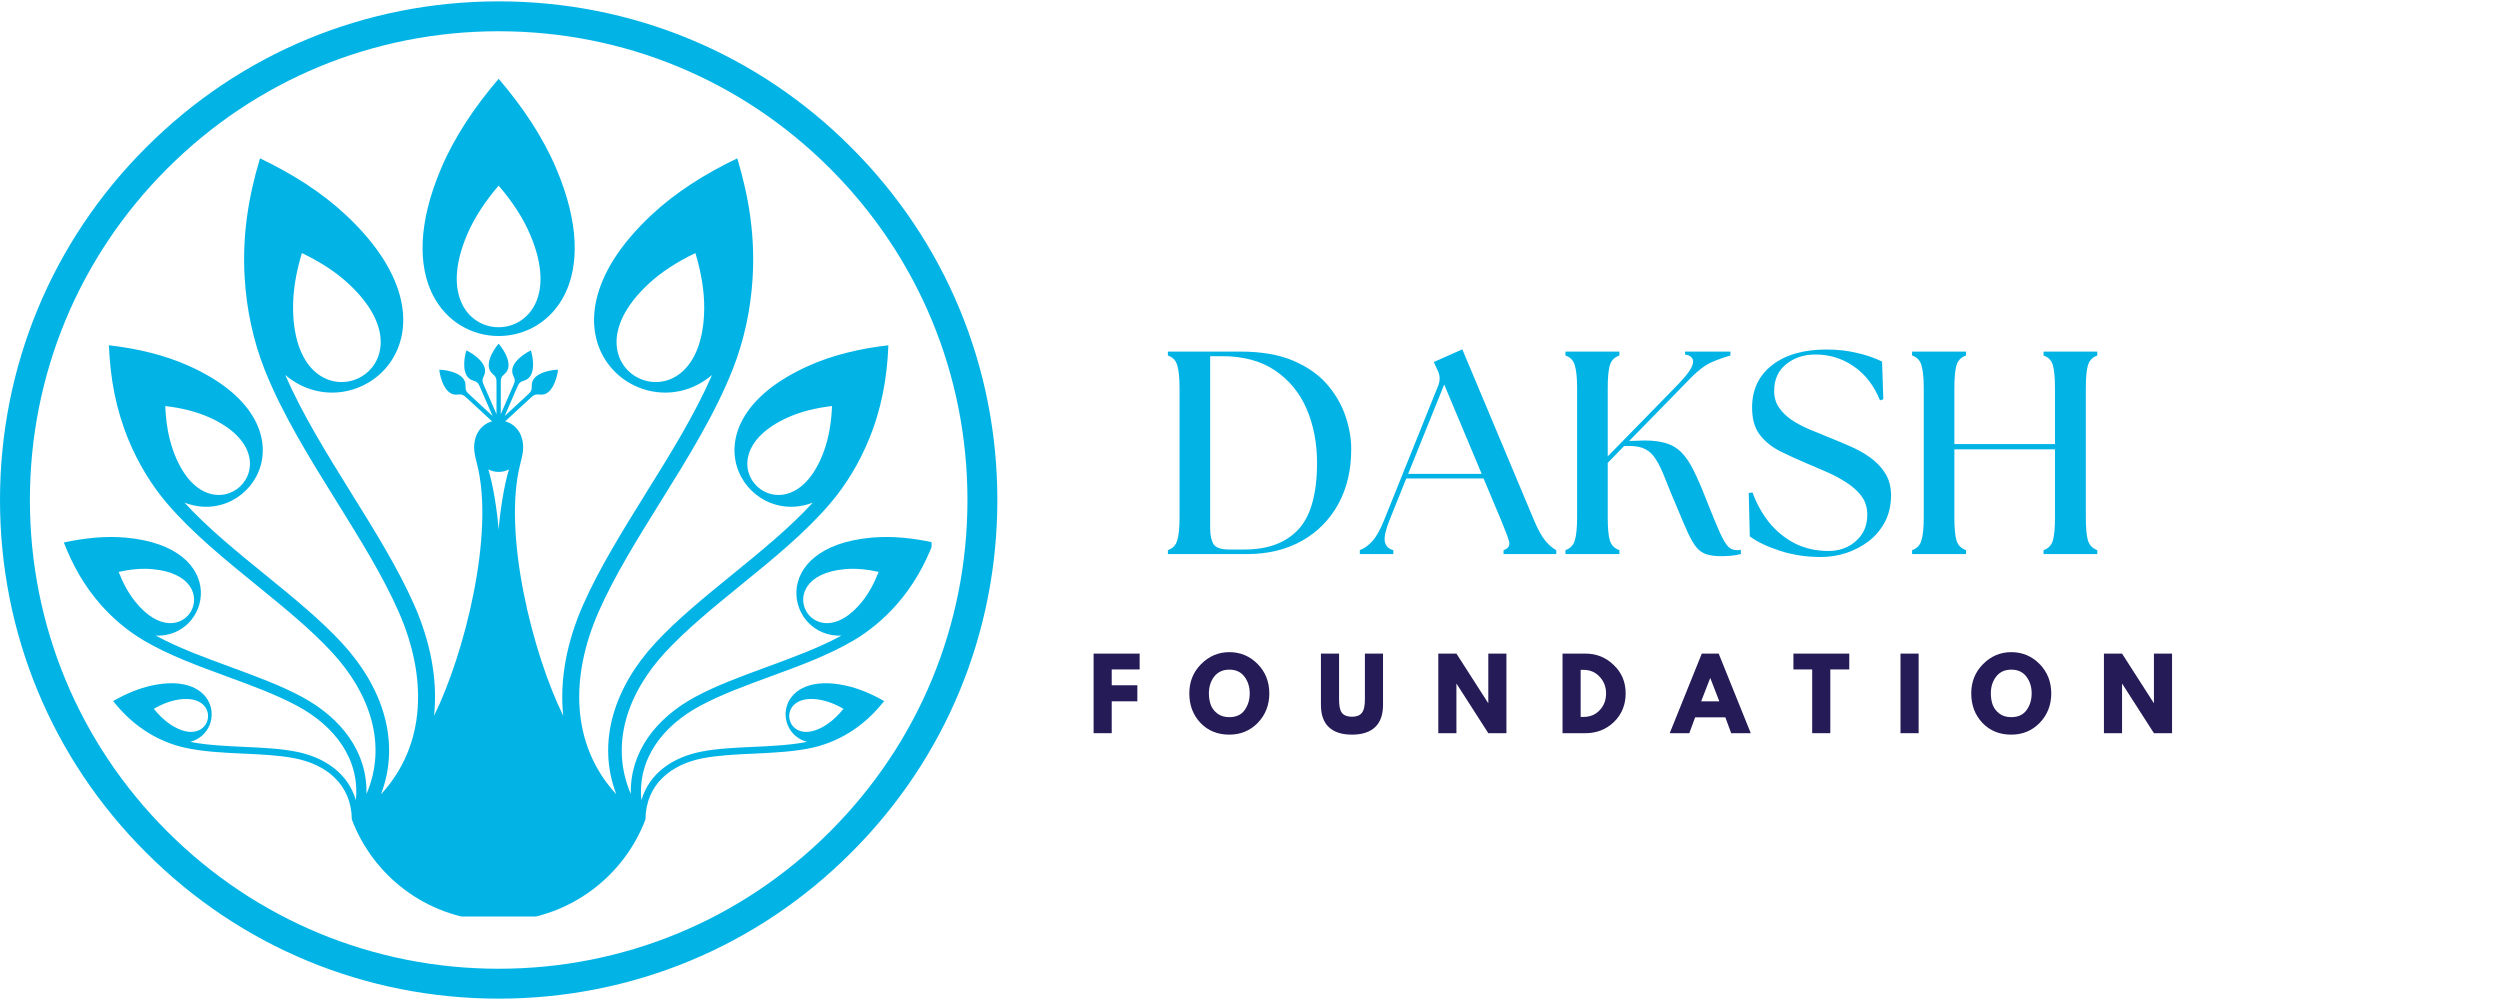 <svg xmlns="http://www.w3.org/2000/svg" xmlns:xlink="http://www.w3.org/1999/xlink" width="250" zoomAndPan="magnify" viewBox="0 0 187.5 75" height="100" preserveAspectRatio="xMidYMid meet" version="1.0"><defs><g/><clipPath id="b13b0d7546"><path d="M 0 0.102 L 74.801 0.102 L 74.801 74.898 L 0 74.898 Z M 0 0.102 " clip-rule="nonzero"/></clipPath><clipPath id="c5fe5b972f"><path d="M 37.398 74.898 C 27.414 74.898 18.012 71.016 10.957 63.941 C 3.887 56.887 0 47.484 0 37.5 C 0 27.516 3.887 18.113 10.957 11.059 C 18.012 3.984 27.414 0.102 37.398 0.102 C 47.387 0.102 56.789 3.984 63.844 11.059 C 70.914 18.129 74.801 27.516 74.801 37.5 C 74.801 47.484 70.914 56.887 63.844 63.941 C 56.789 71.016 47.387 74.898 37.398 74.898 Z M 37.398 2.344 C 28.012 2.344 19.18 6.004 12.543 12.641 C 5.906 19.277 2.242 28.113 2.242 37.5 C 2.242 46.887 5.906 55.723 12.543 62.359 C 19.18 68.996 28.012 72.656 37.398 72.656 C 46.789 72.656 55.621 68.996 62.258 62.359 C 68.895 55.723 72.559 46.887 72.559 37.5 C 72.559 28.113 68.895 19.277 62.258 12.641 C 55.621 6.004 46.789 2.344 37.398 2.344 Z M 37.398 2.344 " clip-rule="nonzero"/></clipPath><clipPath id="21c9aa50e3"><path d="M 4.789 5.91 L 69.867 5.91 L 69.867 68.742 L 4.789 68.742 Z M 4.789 5.91 " clip-rule="nonzero"/></clipPath></defs><g clip-path="url(#b13b0d7546)"><g clip-path="url(#c5fe5b972f)"><path fill="#02b4e6" d="M 0 0.102 L 74.801 0.102 L 74.801 74.898 L 0 74.898 Z M 0 0.102 " fill-opacity="1" fill-rule="nonzero"/></g></g><g clip-path="url(#21c9aa50e3)"><path fill="#02b4e6" d="M 22.641 18.98 C 22.215 20.395 21.961 21.816 21.98 23.184 C 22.117 32.922 33.301 27.98 26.188 21.324 C 25.191 20.387 23.973 19.617 22.641 18.98 Z M 12.395 30.453 C 12.441 31.633 12.621 32.773 12.992 33.805 C 15.629 41.137 22.801 34.484 15.691 31.301 C 14.691 30.855 13.566 30.59 12.395 30.453 Z M 8.898 42.891 C 9.219 43.715 9.625 44.48 10.141 45.121 C 13.801 49.676 17.266 43.207 11.441 42.688 C 10.625 42.613 9.766 42.699 8.898 42.891 Z M 11.535 53.16 C 11.906 53.621 12.316 54.023 12.773 54.328 C 16.012 56.492 16.918 51.684 13.113 52.52 C 12.578 52.637 12.047 52.863 11.535 53.16 Z M 52.156 18.98 C 52.582 20.395 52.832 21.816 52.816 23.184 C 52.68 32.922 41.496 27.98 48.605 21.324 C 49.605 20.387 50.824 19.617 52.156 18.98 Z M 62.402 30.453 C 62.355 31.633 62.176 32.773 61.805 33.805 C 59.168 41.137 51.996 34.484 59.105 31.301 C 60.105 30.855 61.23 30.59 62.402 30.453 Z M 65.898 42.891 C 65.578 43.715 65.172 44.48 64.656 45.121 C 60.996 49.676 57.531 43.207 63.352 42.688 C 64.172 42.613 65.031 42.699 65.898 42.891 Z M 63.262 53.16 C 62.891 53.621 62.477 54.023 62.023 54.328 C 58.781 56.492 57.879 51.684 61.684 52.52 C 62.219 52.637 62.75 52.863 63.262 53.16 Z M 33.09 12.613 C 34.094 10.258 35.598 8.012 37.398 5.91 C 39.199 8.012 40.703 10.258 41.707 12.613 C 48.848 29.398 25.949 29.398 33.09 12.613 Z M 37.398 13.922 C 36.406 15.078 35.578 16.312 35.027 17.613 C 31.094 26.852 43.699 26.852 39.77 17.613 C 39.219 16.312 38.391 15.078 37.398 13.922 Z M 37.398 39.723 C 37.281 38.238 36.98 36.359 36.625 35.207 C 37.113 35.457 37.684 35.457 38.172 35.207 C 37.816 36.359 37.516 38.238 37.398 39.723 Z M 37.891 31.598 C 38.621 31.801 39.238 32.461 39.238 33.578 C 39.238 33.922 39.137 34.344 39.023 34.781 C 37.676 40.016 39.957 49.047 42.242 53.68 C 41.957 51 42.508 48.148 43.723 45.387 C 44.934 42.637 46.684 39.824 48.453 36.973 C 50.273 34.047 52.117 31.078 53.402 28.125 C 48.195 32.539 39.145 25.215 48.848 16.133 C 50.66 14.434 52.875 13.031 55.297 11.875 C 56.191 14.848 56.637 17.75 56.445 20.867 C 56.301 23.215 55.809 25.543 54.949 27.711 C 53.629 31.055 51.566 34.375 49.535 37.641 C 47.789 40.445 46.07 43.211 44.891 45.898 C 42.77 50.723 42.785 55.836 46.223 59.574 C 44.719 55.621 46.109 51.516 49.145 48.23 C 50.773 46.465 52.832 44.793 54.914 43.098 C 57.051 41.359 59.219 39.594 60.961 37.695 C 55.871 39.68 50.934 31.781 60.641 27.438 C 62.453 26.625 64.496 26.141 66.629 25.895 C 66.531 28.379 66.109 30.688 65.152 32.996 C 64.434 34.738 63.453 36.371 62.242 37.785 C 60.371 39.969 57.945 41.945 55.555 43.887 C 53.508 45.555 51.488 47.199 49.895 48.922 C 47.047 52.004 45.727 55.852 47.312 59.555 C 47.227 56.402 49.211 53.844 52.152 52.262 C 53.742 51.406 55.609 50.723 57.5 50.027 C 59.441 49.316 61.41 48.594 63.105 47.672 C 59.016 47.836 57.441 41.031 65.383 40.32 C 66.867 40.188 68.434 40.344 70.008 40.688 C 69.332 42.426 68.469 43.961 67.227 45.367 C 66.293 46.422 65.199 47.34 63.992 48.047 C 62.133 49.141 59.93 49.949 57.762 50.742 C 55.902 51.426 54.07 52.098 52.516 52.934 C 49.695 54.449 47.801 56.922 48.105 60.016 C 48.688 58 50.461 56.777 52.645 56.363 C 53.824 56.137 55.148 56.078 56.488 56.016 C 57.867 55.953 59.262 55.887 60.527 55.641 C 57.891 54.926 58.254 50.281 63.449 51.422 C 64.418 51.637 65.383 52.047 66.312 52.582 C 65.535 53.555 64.68 54.355 63.609 55 C 62.801 55.484 61.922 55.848 61.016 56.059 C 59.613 56.379 58.051 56.453 56.512 56.523 C 55.195 56.582 53.895 56.645 52.738 56.863 C 50.324 57.32 48.438 58.828 48.41 61.457 C 46.812 65.688 42.809 68.77 38.129 69.051 C 37.656 69.078 37.176 69.078 36.703 69.051 C 31.969 68.777 27.984 65.699 26.387 61.457 C 26.359 58.828 24.473 57.32 22.059 56.863 C 20.902 56.645 19.602 56.582 18.281 56.523 C 16.746 56.453 15.184 56.379 13.781 56.059 C 12.875 55.848 11.992 55.484 11.188 55 C 10.117 54.355 9.262 53.555 8.484 52.582 C 9.414 52.047 10.379 51.637 11.348 51.422 C 16.539 50.281 16.906 54.926 14.27 55.641 C 15.535 55.887 16.93 55.953 18.305 56.016 C 19.648 56.078 20.973 56.137 22.152 56.363 C 24.336 56.777 26.109 58 26.691 60.016 C 26.996 56.922 25.102 54.449 22.277 52.934 C 20.727 52.098 18.895 51.426 17.035 50.742 C 14.863 49.949 12.664 49.141 10.805 48.047 C 9.598 47.34 8.504 46.422 7.57 45.367 C 6.328 43.961 5.465 42.426 4.789 40.688 C 6.363 40.344 7.926 40.188 9.414 40.32 C 17.355 41.031 15.781 47.836 11.688 47.672 C 13.387 48.594 15.355 49.316 17.297 50.027 C 19.188 50.723 21.055 51.406 22.641 52.262 C 25.586 53.844 27.57 56.402 27.484 59.555 C 29.07 55.852 27.75 52.004 24.902 48.922 C 23.309 47.199 21.289 45.555 19.238 43.887 C 16.852 41.945 14.426 39.969 12.555 37.785 C 11.344 36.371 10.363 34.738 9.641 32.996 C 8.688 30.688 8.266 28.379 8.168 25.895 C 10.301 26.141 12.344 26.625 14.156 27.438 C 23.859 31.781 18.926 39.68 13.836 37.695 C 15.574 39.594 17.742 41.359 19.883 43.098 C 21.965 44.793 24.02 46.465 25.652 48.23 C 28.688 51.516 30.078 55.621 28.574 59.574 C 32.012 55.836 32.027 50.723 29.906 45.898 C 28.727 43.211 27.004 40.445 25.262 37.641 C 23.23 34.375 21.168 31.055 19.844 27.711 C 18.988 25.543 18.496 23.215 18.352 20.867 C 18.16 17.75 18.605 14.848 19.5 11.875 C 21.922 13.031 24.137 14.434 25.949 16.133 C 35.652 25.215 26.602 32.539 21.395 28.125 C 22.68 31.078 24.523 34.047 26.34 36.973 C 28.113 39.824 29.863 42.637 31.074 45.387 C 32.289 48.148 32.84 51 32.555 53.68 C 34.84 49.047 37.121 40.016 35.773 34.781 C 35.66 34.344 35.559 33.922 35.559 33.578 C 35.559 32.461 36.176 31.801 36.906 31.598 L 35.031 29.871 C 34.754 29.613 34.668 29.551 34.285 29.594 C 33.418 29.699 33.016 28.41 32.945 27.727 C 33.633 27.742 34.949 28.039 34.914 28.914 C 34.902 29.297 34.973 29.379 35.25 29.633 L 36.945 31.199 L 36.023 29.082 C 35.875 28.738 35.824 28.641 35.453 28.531 C 34.617 28.273 34.77 26.934 34.98 26.281 C 35.602 26.57 36.688 27.371 36.305 28.16 C 36.137 28.508 36.168 28.609 36.32 28.957 L 37.238 31.062 L 37.238 28.766 C 37.238 28.387 37.227 28.277 36.934 28.027 C 36.27 27.457 36.945 26.293 37.398 25.777 C 37.852 26.293 38.527 27.457 37.863 28.027 C 37.57 28.277 37.559 28.387 37.559 28.766 L 37.559 31.062 L 38.477 28.957 C 38.629 28.609 38.66 28.508 38.492 28.16 C 38.109 27.371 39.195 26.57 39.816 26.281 C 40.027 26.934 40.18 28.273 39.344 28.531 C 38.973 28.641 38.922 28.738 38.77 29.082 L 37.852 31.199 L 39.547 29.633 C 39.824 29.379 39.895 29.297 39.883 28.914 C 39.848 28.039 41.164 27.742 41.852 27.727 C 41.777 28.41 41.379 29.699 40.512 29.594 C 40.129 29.551 40.039 29.613 39.762 29.871 L 37.891 31.598 " fill-opacity="1" fill-rule="evenodd"/></g><g fill="#02b4e6" fill-opacity="1"><g transform="translate(86.575, 41.557)"><g><path d="M 1.016 0 L 1.016 -0.297 C 1.379 -0.422 1.613 -0.664 1.719 -1.031 C 1.832 -1.395 1.891 -1.969 1.891 -2.75 L 1.891 -12.438 C 1.891 -13.219 1.832 -13.789 1.719 -14.156 C 1.613 -14.531 1.379 -14.773 1.016 -14.891 L 1.016 -15.188 L 6.453 -15.188 C 8.016 -15.188 9.328 -14.961 10.391 -14.516 C 11.453 -14.066 12.301 -13.477 12.938 -12.75 C 13.57 -12.02 14.035 -11.227 14.328 -10.375 C 14.617 -9.52 14.766 -8.695 14.766 -7.906 C 14.773 -6.344 14.457 -4.969 13.812 -3.781 C 13.164 -2.594 12.254 -1.664 11.078 -1 C 9.898 -0.332 8.516 0 6.922 0 Z M 4.188 -1.938 C 4.188 -1.426 4.27 -1.031 4.438 -0.75 C 4.613 -0.477 5 -0.344 5.594 -0.344 L 6.766 -0.344 C 8.516 -0.344 9.859 -0.844 10.797 -1.844 C 11.734 -2.852 12.203 -4.52 12.203 -6.844 C 12.203 -8.332 11.941 -9.68 11.422 -10.891 C 10.898 -12.098 10.113 -13.055 9.062 -13.766 C 8.008 -14.484 6.676 -14.844 5.062 -14.844 L 4.188 -14.844 Z M 4.188 -1.938 "/></g></g></g><g fill="#02b4e6" fill-opacity="1"><g transform="translate(102.439, 41.557)"><g><path d="M -0.453 0 L -0.453 -0.297 C -0.117 -0.422 0.191 -0.645 0.484 -0.969 C 0.785 -1.301 1.082 -1.832 1.375 -2.562 L 5.422 -12.625 C 5.586 -13.031 5.57 -13.422 5.375 -13.797 L 5.094 -14.406 L 7.234 -15.359 L 12.609 -2.547 C 12.91 -1.828 13.203 -1.301 13.484 -0.969 C 13.766 -0.645 14.031 -0.422 14.281 -0.297 L 14.281 0 L 10.328 0 L 10.328 -0.297 C 10.691 -0.422 10.828 -0.645 10.734 -0.969 C 10.641 -1.301 10.441 -1.828 10.141 -2.547 L 8.828 -5.672 L 3.031 -5.672 L 1.781 -2.562 C 1.488 -1.832 1.367 -1.297 1.422 -0.953 C 1.484 -0.609 1.695 -0.391 2.062 -0.297 L 2.062 0 Z M 3.172 -6.016 L 8.688 -6.016 L 5.875 -12.719 Z M 3.172 -6.016 "/></g></g></g><g fill="#02b4e6" fill-opacity="1"><g transform="translate(116.392, 41.557)"><g><path d="M 1.016 0 L 1.016 -0.297 C 1.379 -0.422 1.613 -0.664 1.719 -1.031 C 1.832 -1.395 1.891 -1.969 1.891 -2.75 L 1.891 -12.438 C 1.891 -13.219 1.832 -13.789 1.719 -14.156 C 1.613 -14.531 1.379 -14.773 1.016 -14.891 L 1.016 -15.188 L 5.062 -15.188 L 5.062 -14.891 C 4.695 -14.773 4.457 -14.531 4.344 -14.156 C 4.238 -13.789 4.188 -13.219 4.188 -12.438 L 4.188 -7.328 L 9.469 -12.734 C 10.156 -13.441 10.523 -13.973 10.578 -14.328 C 10.641 -14.68 10.441 -14.895 9.984 -14.969 L 9.984 -15.188 L 13.391 -15.188 L 13.391 -14.891 C 12.953 -14.773 12.484 -14.609 11.984 -14.391 C 11.492 -14.172 10.973 -13.781 10.422 -13.219 L 5.797 -8.484 L 6.344 -8.5 C 7.145 -8.551 7.812 -8.508 8.344 -8.375 C 8.875 -8.25 9.316 -8.016 9.672 -7.672 C 10.023 -7.328 10.344 -6.863 10.625 -6.281 C 10.914 -5.707 11.227 -4.988 11.562 -4.125 C 12 -3.02 12.336 -2.195 12.578 -1.656 C 12.828 -1.113 13.039 -0.75 13.219 -0.562 C 13.406 -0.383 13.613 -0.297 13.844 -0.297 C 13.906 -0.297 13.957 -0.297 14 -0.297 C 14.051 -0.297 14.109 -0.305 14.172 -0.328 L 14.172 0 C 13.922 0.062 13.672 0.102 13.422 0.125 C 13.172 0.145 12.93 0.156 12.703 0.156 C 12.254 0.156 11.883 0.109 11.594 0.016 C 11.301 -0.078 11.051 -0.25 10.844 -0.5 C 10.633 -0.758 10.414 -1.133 10.188 -1.625 C 9.969 -2.113 9.691 -2.758 9.359 -3.562 C 9.004 -4.395 8.711 -5.102 8.484 -5.688 C 8.254 -6.281 8.023 -6.754 7.797 -7.109 C 7.578 -7.461 7.312 -7.719 7 -7.875 C 6.695 -8.031 6.301 -8.109 5.812 -8.109 L 5.422 -8.109 L 4.188 -6.844 L 4.188 -2.75 C 4.188 -1.969 4.238 -1.395 4.344 -1.031 C 4.457 -0.664 4.695 -0.422 5.062 -0.297 L 5.062 0 Z M 1.016 0 "/></g></g></g><g fill="#02b4e6" fill-opacity="1"><g transform="translate(130.39, 41.557)"><g><path d="M 6.203 0.219 C 5.086 0.219 4.051 0.062 3.094 -0.25 C 2.145 -0.562 1.395 -0.922 0.844 -1.328 L 0.766 -4.578 L 1.047 -4.625 C 1.348 -3.801 1.758 -3.055 2.281 -2.391 C 2.812 -1.734 3.453 -1.207 4.203 -0.812 C 4.961 -0.426 5.816 -0.234 6.766 -0.234 C 7.273 -0.234 7.742 -0.336 8.172 -0.547 C 8.609 -0.766 8.961 -1.07 9.234 -1.469 C 9.516 -1.875 9.656 -2.375 9.656 -2.969 C 9.656 -3.508 9.504 -3.977 9.203 -4.375 C 8.898 -4.77 8.508 -5.113 8.031 -5.406 C 7.562 -5.707 7.066 -5.969 6.547 -6.188 C 6.023 -6.414 5.551 -6.617 5.125 -6.797 C 4.383 -7.109 3.703 -7.422 3.078 -7.734 C 2.461 -8.055 1.961 -8.469 1.578 -8.969 C 1.203 -9.469 1.016 -10.141 1.016 -10.984 C 1.016 -12.328 1.516 -13.391 2.516 -14.172 C 3.523 -14.953 4.883 -15.344 6.594 -15.344 C 7.406 -15.344 8.16 -15.258 8.859 -15.094 C 9.566 -14.938 10.203 -14.719 10.766 -14.438 L 10.859 -11.609 L 10.609 -11.531 C 10.16 -12.645 9.504 -13.492 8.641 -14.078 C 7.785 -14.672 6.828 -14.969 5.766 -14.969 C 4.898 -14.969 4.164 -14.723 3.562 -14.234 C 2.969 -13.754 2.672 -13.086 2.672 -12.234 C 2.672 -11.766 2.789 -11.352 3.031 -11 C 3.27 -10.645 3.586 -10.332 3.984 -10.062 C 4.379 -9.801 4.805 -9.57 5.266 -9.375 C 5.723 -9.188 6.164 -9.004 6.594 -8.828 C 7.145 -8.609 7.707 -8.375 8.281 -8.125 C 8.852 -7.883 9.375 -7.598 9.844 -7.266 C 10.32 -6.93 10.707 -6.531 11 -6.062 C 11.289 -5.602 11.438 -5.051 11.438 -4.406 C 11.438 -3.664 11.285 -3.004 10.984 -2.422 C 10.68 -1.848 10.273 -1.363 9.766 -0.969 C 9.254 -0.582 8.688 -0.285 8.062 -0.078 C 7.445 0.117 6.828 0.219 6.203 0.219 Z M 6.203 0.219 "/></g></g></g><g fill="#02b4e6" fill-opacity="1"><g transform="translate(142.39, 41.557)"><g><path d="M 1.016 0 L 1.016 -0.297 C 1.379 -0.422 1.613 -0.664 1.719 -1.031 C 1.832 -1.395 1.891 -1.969 1.891 -2.75 L 1.891 -12.438 C 1.891 -13.219 1.832 -13.789 1.719 -14.156 C 1.613 -14.531 1.379 -14.773 1.016 -14.891 L 1.016 -15.188 L 5.062 -15.188 L 5.062 -14.891 C 4.695 -14.773 4.457 -14.531 4.344 -14.156 C 4.238 -13.789 4.188 -13.219 4.188 -12.438 L 4.188 -8.25 L 11.734 -8.25 L 11.734 -12.438 C 11.734 -13.219 11.68 -13.789 11.578 -14.156 C 11.473 -14.531 11.238 -14.773 10.875 -14.891 L 10.875 -15.188 L 14.906 -15.188 L 14.906 -14.891 C 14.551 -14.773 14.316 -14.531 14.203 -14.156 C 14.098 -13.789 14.047 -13.219 14.047 -12.438 L 14.047 -2.75 C 14.047 -1.969 14.098 -1.395 14.203 -1.031 C 14.316 -0.664 14.551 -0.422 14.906 -0.297 L 14.906 0 L 10.875 0 L 10.875 -0.297 C 11.238 -0.422 11.473 -0.664 11.578 -1.031 C 11.68 -1.395 11.734 -1.969 11.734 -2.75 L 11.734 -7.859 L 4.188 -7.859 L 4.188 -2.75 C 4.188 -1.969 4.238 -1.395 4.344 -1.031 C 4.457 -0.664 4.695 -0.422 5.062 -0.297 L 5.062 0 Z M 1.016 0 "/></g></g></g><g fill="#241b57" fill-opacity="1"><g transform="translate(81.582, 54.989)"><g><path d="M 3.891 -5.969 L 3.891 -4.781 L 1.797 -4.781 L 1.797 -3.594 L 3.719 -3.594 L 3.719 -2.391 L 1.797 -2.391 L 1.797 0 L 0.438 0 L 0.438 -5.969 Z M 3.891 -5.969 "/></g></g></g><g fill="#241b57" fill-opacity="1"><g transform="translate(89.026, 54.989)"><g><path d="M 0.172 -2.984 C 0.172 -3.848 0.461 -4.578 1.047 -5.172 C 1.641 -5.773 2.348 -6.078 3.172 -6.078 C 4.004 -6.078 4.711 -5.781 5.297 -5.188 C 5.879 -4.594 6.172 -3.859 6.172 -2.984 C 6.172 -2.109 5.883 -1.375 5.312 -0.781 C 4.738 -0.188 4.023 0.109 3.172 0.109 C 2.297 0.109 1.578 -0.18 1.016 -0.766 C 0.453 -1.359 0.172 -2.098 0.172 -2.984 Z M 1.641 -2.984 C 1.641 -2.672 1.688 -2.383 1.781 -2.125 C 1.875 -1.875 2.039 -1.656 2.281 -1.469 C 2.52 -1.289 2.816 -1.203 3.172 -1.203 C 3.68 -1.203 4.062 -1.375 4.312 -1.719 C 4.57 -2.07 4.703 -2.492 4.703 -2.984 C 4.703 -3.473 4.57 -3.891 4.312 -4.234 C 4.051 -4.586 3.672 -4.766 3.172 -4.766 C 2.68 -4.766 2.301 -4.586 2.031 -4.234 C 1.77 -3.891 1.641 -3.473 1.641 -2.984 Z M 1.641 -2.984 "/></g></g></g><g fill="#241b57" fill-opacity="1"><g transform="translate(98.711, 54.989)"><g><path d="M 5.016 -5.969 L 5.016 -2.125 C 5.016 -1.383 4.816 -0.828 4.422 -0.453 C 4.023 -0.078 3.445 0.109 2.688 0.109 C 1.926 0.109 1.348 -0.078 0.953 -0.453 C 0.555 -0.828 0.359 -1.383 0.359 -2.125 L 0.359 -5.969 L 1.719 -5.969 L 1.719 -2.516 C 1.719 -2.035 1.789 -1.703 1.938 -1.516 C 2.094 -1.328 2.344 -1.234 2.688 -1.234 C 3.031 -1.234 3.273 -1.328 3.422 -1.516 C 3.578 -1.703 3.656 -2.035 3.656 -2.516 L 3.656 -5.969 Z M 5.016 -5.969 "/></g></g></g><g fill="#241b57" fill-opacity="1"><g transform="translate(107.435, 54.989)"><g><path d="M 1.797 -3.703 L 1.797 0 L 0.438 0 L 0.438 -5.969 L 1.797 -5.969 L 4.172 -2.266 L 4.188 -2.266 L 4.188 -5.969 L 5.547 -5.969 L 5.547 0 L 4.188 0 L 1.812 -3.703 Z M 1.797 -3.703 "/></g></g></g><g fill="#241b57" fill-opacity="1"><g transform="translate(116.752, 54.989)"><g><path d="M 0.438 -5.969 L 2.156 -5.969 C 2.988 -5.969 3.695 -5.68 4.281 -5.109 C 4.875 -4.547 5.172 -3.836 5.172 -2.984 C 5.172 -2.129 4.879 -1.414 4.297 -0.844 C 3.711 -0.281 3 0 2.156 0 L 0.438 0 Z M 1.797 -1.219 L 2 -1.219 C 2.5 -1.219 2.906 -1.383 3.219 -1.719 C 3.539 -2.051 3.703 -2.473 3.703 -2.984 C 3.703 -3.484 3.539 -3.898 3.219 -4.234 C 2.906 -4.578 2.5 -4.75 2 -4.75 L 1.797 -4.75 Z M 1.797 -1.219 "/></g></g></g><g fill="#241b57" fill-opacity="1"><g transform="translate(125.432, 54.989)"><g><path d="M 3.469 -5.969 L 5.875 0 L 4.406 0 L 3.969 -1.188 L 1.703 -1.188 L 1.266 0 L -0.203 0 L 2.203 -5.969 Z M 3.516 -2.391 L 2.844 -4.125 L 2.828 -4.125 L 2.156 -2.391 Z M 3.516 -2.391 "/></g></g></g><g fill="#241b57" fill-opacity="1"><g transform="translate(134.445, 54.989)"><g><path d="M 0.062 -4.781 L 0.062 -5.969 L 4.25 -5.969 L 4.25 -4.781 L 2.828 -4.781 L 2.828 0 L 1.469 0 L 1.469 -4.781 Z M 0.062 -4.781 "/></g></g></g><g fill="#241b57" fill-opacity="1"><g transform="translate(142.1, 54.989)"><g><path d="M 1.797 -5.969 L 1.797 0 L 0.438 0 L 0.438 -5.969 Z M 1.797 -5.969 "/></g></g></g><g fill="#241b57" fill-opacity="1"><g transform="translate(147.672, 54.989)"><g><path d="M 0.172 -2.984 C 0.172 -3.848 0.461 -4.578 1.047 -5.172 C 1.641 -5.773 2.348 -6.078 3.172 -6.078 C 4.004 -6.078 4.711 -5.781 5.297 -5.188 C 5.879 -4.594 6.172 -3.859 6.172 -2.984 C 6.172 -2.109 5.883 -1.375 5.312 -0.781 C 4.738 -0.188 4.023 0.109 3.172 0.109 C 2.297 0.109 1.578 -0.18 1.016 -0.766 C 0.453 -1.359 0.172 -2.098 0.172 -2.984 Z M 1.641 -2.984 C 1.641 -2.672 1.688 -2.383 1.781 -2.125 C 1.875 -1.875 2.039 -1.656 2.281 -1.469 C 2.52 -1.289 2.816 -1.203 3.172 -1.203 C 3.68 -1.203 4.062 -1.375 4.312 -1.719 C 4.57 -2.07 4.703 -2.492 4.703 -2.984 C 4.703 -3.473 4.57 -3.891 4.312 -4.234 C 4.051 -4.586 3.672 -4.766 3.172 -4.766 C 2.68 -4.766 2.301 -4.586 2.031 -4.234 C 1.77 -3.891 1.641 -3.473 1.641 -2.984 Z M 1.641 -2.984 "/></g></g></g><g fill="#241b57" fill-opacity="1"><g transform="translate(157.357, 54.989)"><g><path d="M 1.797 -3.703 L 1.797 0 L 0.438 0 L 0.438 -5.969 L 1.797 -5.969 L 4.172 -2.266 L 4.188 -2.266 L 4.188 -5.969 L 5.547 -5.969 L 5.547 0 L 4.188 0 L 1.812 -3.703 Z M 1.797 -3.703 "/></g></g></g></svg>